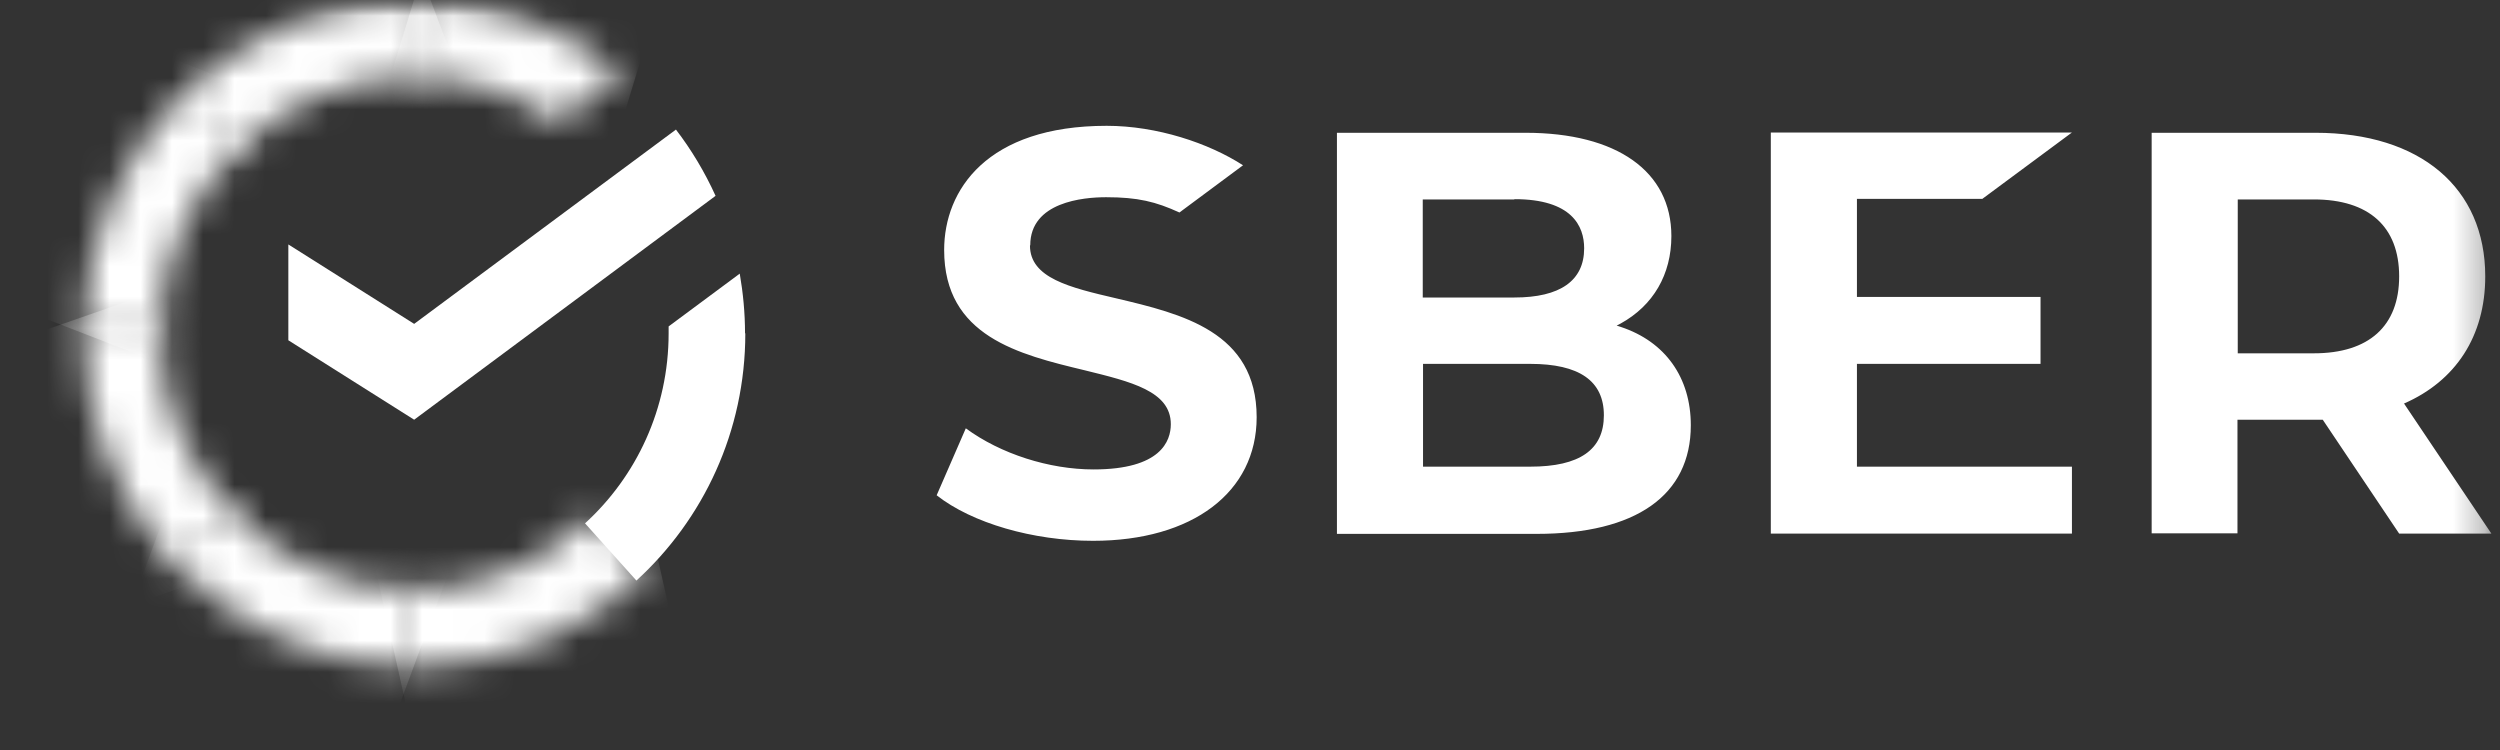 <?xml version="1.0" encoding="UTF-8"?> <svg xmlns="http://www.w3.org/2000/svg" width="80" height="24" viewBox="0 0 80 24" fill="none"><rect x="0" y="0" width="80" height="24" fill="#333333" stroke="none"/><g clip-path="url(#clip0_1003_1894)"><mask id="mask0_1003_1894" style="mask-type:luminance" maskUnits="userSpaceOnUse" x="0" y="0" width="80" height="24"><path d="M79.716 0H0V23.893H79.716V0Z" fill="white"></path></mask><g mask="url(#mask0_1003_1894)"><path fill-rule="evenodd" clip-rule="evenodd" d="M32.959 7.857C32.959 8.897 34.23 9.2 35.715 9.546C37.822 10.044 40.213 10.613 40.213 13.351C40.213 15.751 38.159 17.306 34.977 17.306C33.057 17.306 31.102 16.738 29.973 15.849L30.906 13.706C32.017 14.524 33.573 15.022 34.995 15.022C37.146 15.022 37.466 14.115 37.466 13.573C37.466 12.515 36.186 12.213 34.71 11.849C32.604 11.342 30.213 10.764 30.213 8C30.213 6.08 31.581 4.026 35.413 4.026C37.022 4.026 38.675 4.577 39.777 5.289C39.777 5.289 38.106 6.533 37.742 6.8C36.986 6.453 36.408 6.311 35.395 6.311C34.666 6.311 32.968 6.462 32.968 7.849M51.733 10.418L51.866 10.462C53.288 10.933 54.106 12.08 54.106 13.609C54.106 15.849 52.355 17.084 49.173 17.084H42.782V4.249H48.817C51.742 4.249 53.484 5.484 53.484 7.555C53.484 8.782 52.906 9.777 51.857 10.355L51.733 10.418ZM48.462 6.382H45.528V9.52H48.462C49.919 9.52 50.693 8.986 50.693 7.946C50.693 7.235 50.301 6.373 48.462 6.373M45.537 14.933H48.968C50.55 14.933 51.324 14.391 51.324 13.289C51.324 12.186 50.533 11.644 48.968 11.644H45.537V14.933ZM63.422 6.373L66.302 4.24H56.666V17.075H66.302V14.933H59.422V11.644H65.297V9.502H59.422V6.364H63.43L63.422 6.373ZM76.924 12.906L79.724 17.075H76.773L74.328 13.431H74.097H71.599V17.066H68.853V4.249H74.097C77.448 4.249 79.528 6.009 79.528 8.844C79.528 10.764 78.577 12.195 76.924 12.915M74.044 6.382H71.608V11.306H74.044C75.804 11.306 76.773 10.435 76.773 8.844C76.773 7.253 75.804 6.382 74.044 6.382Z" fill="white"></path><path d="M21.627 4.142C22.124 4.791 22.551 5.502 22.898 6.267L13.253 13.431L9.227 10.889V7.822L13.253 10.364L21.636 4.142H21.627Z" fill="white"></path><mask id="mask1_1003_1894" style="mask-type:luminance" maskUnits="userSpaceOnUse" x="2" y="10" width="6" height="9"><path d="M2.666 10.667C2.666 13.609 3.848 16.276 5.768 18.204L7.502 16.462C6.026 14.978 5.11 12.924 5.11 10.667C5.11 10.533 5.11 10.391 5.119 10.258L2.675 10.133C2.675 10.311 2.666 10.489 2.666 10.667Z" fill="white"></path></mask><g mask="url(#mask1_1003_1894)"><path d="M6.964 8.637L0.148 11.012L3.181 19.716L9.997 17.341L6.964 8.637Z" fill="white"></path></g><mask id="mask2_1003_1894" style="mask-type:luminance" maskUnits="userSpaceOnUse" x="5" y="0" width="9" height="5"><path d="M5.76 3.129L7.493 4.871C8.969 3.387 11.004 2.462 13.244 2.462C13.378 2.462 13.52 2.462 13.653 2.471L13.778 0.018C13.6 0.009 13.422 0 13.244 0C10.32 0 7.671 1.191 5.76 3.129Z" fill="white"></path></mask><g mask="url(#mask2_1003_1894)"><path d="M12.774 -2.651L4.152 0.61L6.766 7.519L15.387 4.258L12.774 -2.651Z" fill="white"></path></g><mask id="mask3_1003_1894" style="mask-type:luminance" maskUnits="userSpaceOnUse" x="12" y="16" width="9" height="6"><path d="M13.254 18.871C13.121 18.871 12.979 18.871 12.845 18.862L12.721 21.324C12.899 21.324 13.067 21.333 13.245 21.333C16.17 21.333 18.819 20.142 20.73 18.213L18.996 16.471C17.521 17.955 15.485 18.88 13.245 18.88" fill="white"></path></mask><g mask="url(#mask3_1003_1894)"><path d="M20.351 14.756L11.678 16.701L13.102 23.05L21.775 21.105L20.351 14.756Z" fill="white"></path></g><mask id="mask4_1003_1894" style="mask-type:luminance" maskUnits="userSpaceOnUse" x="13" y="0" width="7" height="4"><path d="M13.252 2.462C14.95 2.462 16.532 2.996 17.839 3.893L19.901 2.364C18.087 0.889 15.768 0 13.252 0V2.462Z" fill="white"></path></mask><g mask="url(#mask4_1003_1894)"><path d="M13.817 -1.864L12.156 3.559L19.329 5.756L20.99 0.333L13.817 -1.864Z" fill="white"></path></g><path d="M23.841 10.667C23.841 10.018 23.779 9.378 23.672 8.756L21.396 10.445V10.667C21.396 13.076 20.365 15.245 18.721 16.747L20.365 18.578C22.507 16.622 23.85 13.805 23.85 10.667" fill="white"></path><mask id="mask5_1003_1894" style="mask-type:luminance" maskUnits="userSpaceOnUse" x="5" y="16" width="9" height="6"><path d="M5.395 17.822C7.332 19.973 10.132 21.333 13.243 21.333V18.871C10.852 18.871 8.701 17.822 7.208 16.169L5.395 17.822Z" fill="white"></path></mask><g mask="url(#mask5_1003_1894)"><path d="M6.341 13.604L3.707 20.704L12.291 23.888L14.925 16.787L6.341 13.604Z" fill="white"></path></g><mask id="mask6_1003_1894" style="mask-type:luminance" maskUnits="userSpaceOnUse" x="2" y="2" width="6" height="9"><path d="M2.666 10.667H5.11C5.11 8.258 6.142 6.089 7.795 4.587L6.15 2.756C4.008 4.703 2.666 7.529 2.666 10.667Z" fill="white"></path></mask><g mask="url(#mask6_1003_1894)"><path d="M3.332 1.032L0 9.636L7.12 12.393L10.452 3.789L3.332 1.032Z" fill="white"></path></g></g></g><defs><clipPath id="clip0_1003_1894"><rect width="80" height="24" fill="white"></rect></clipPath></defs></svg> 